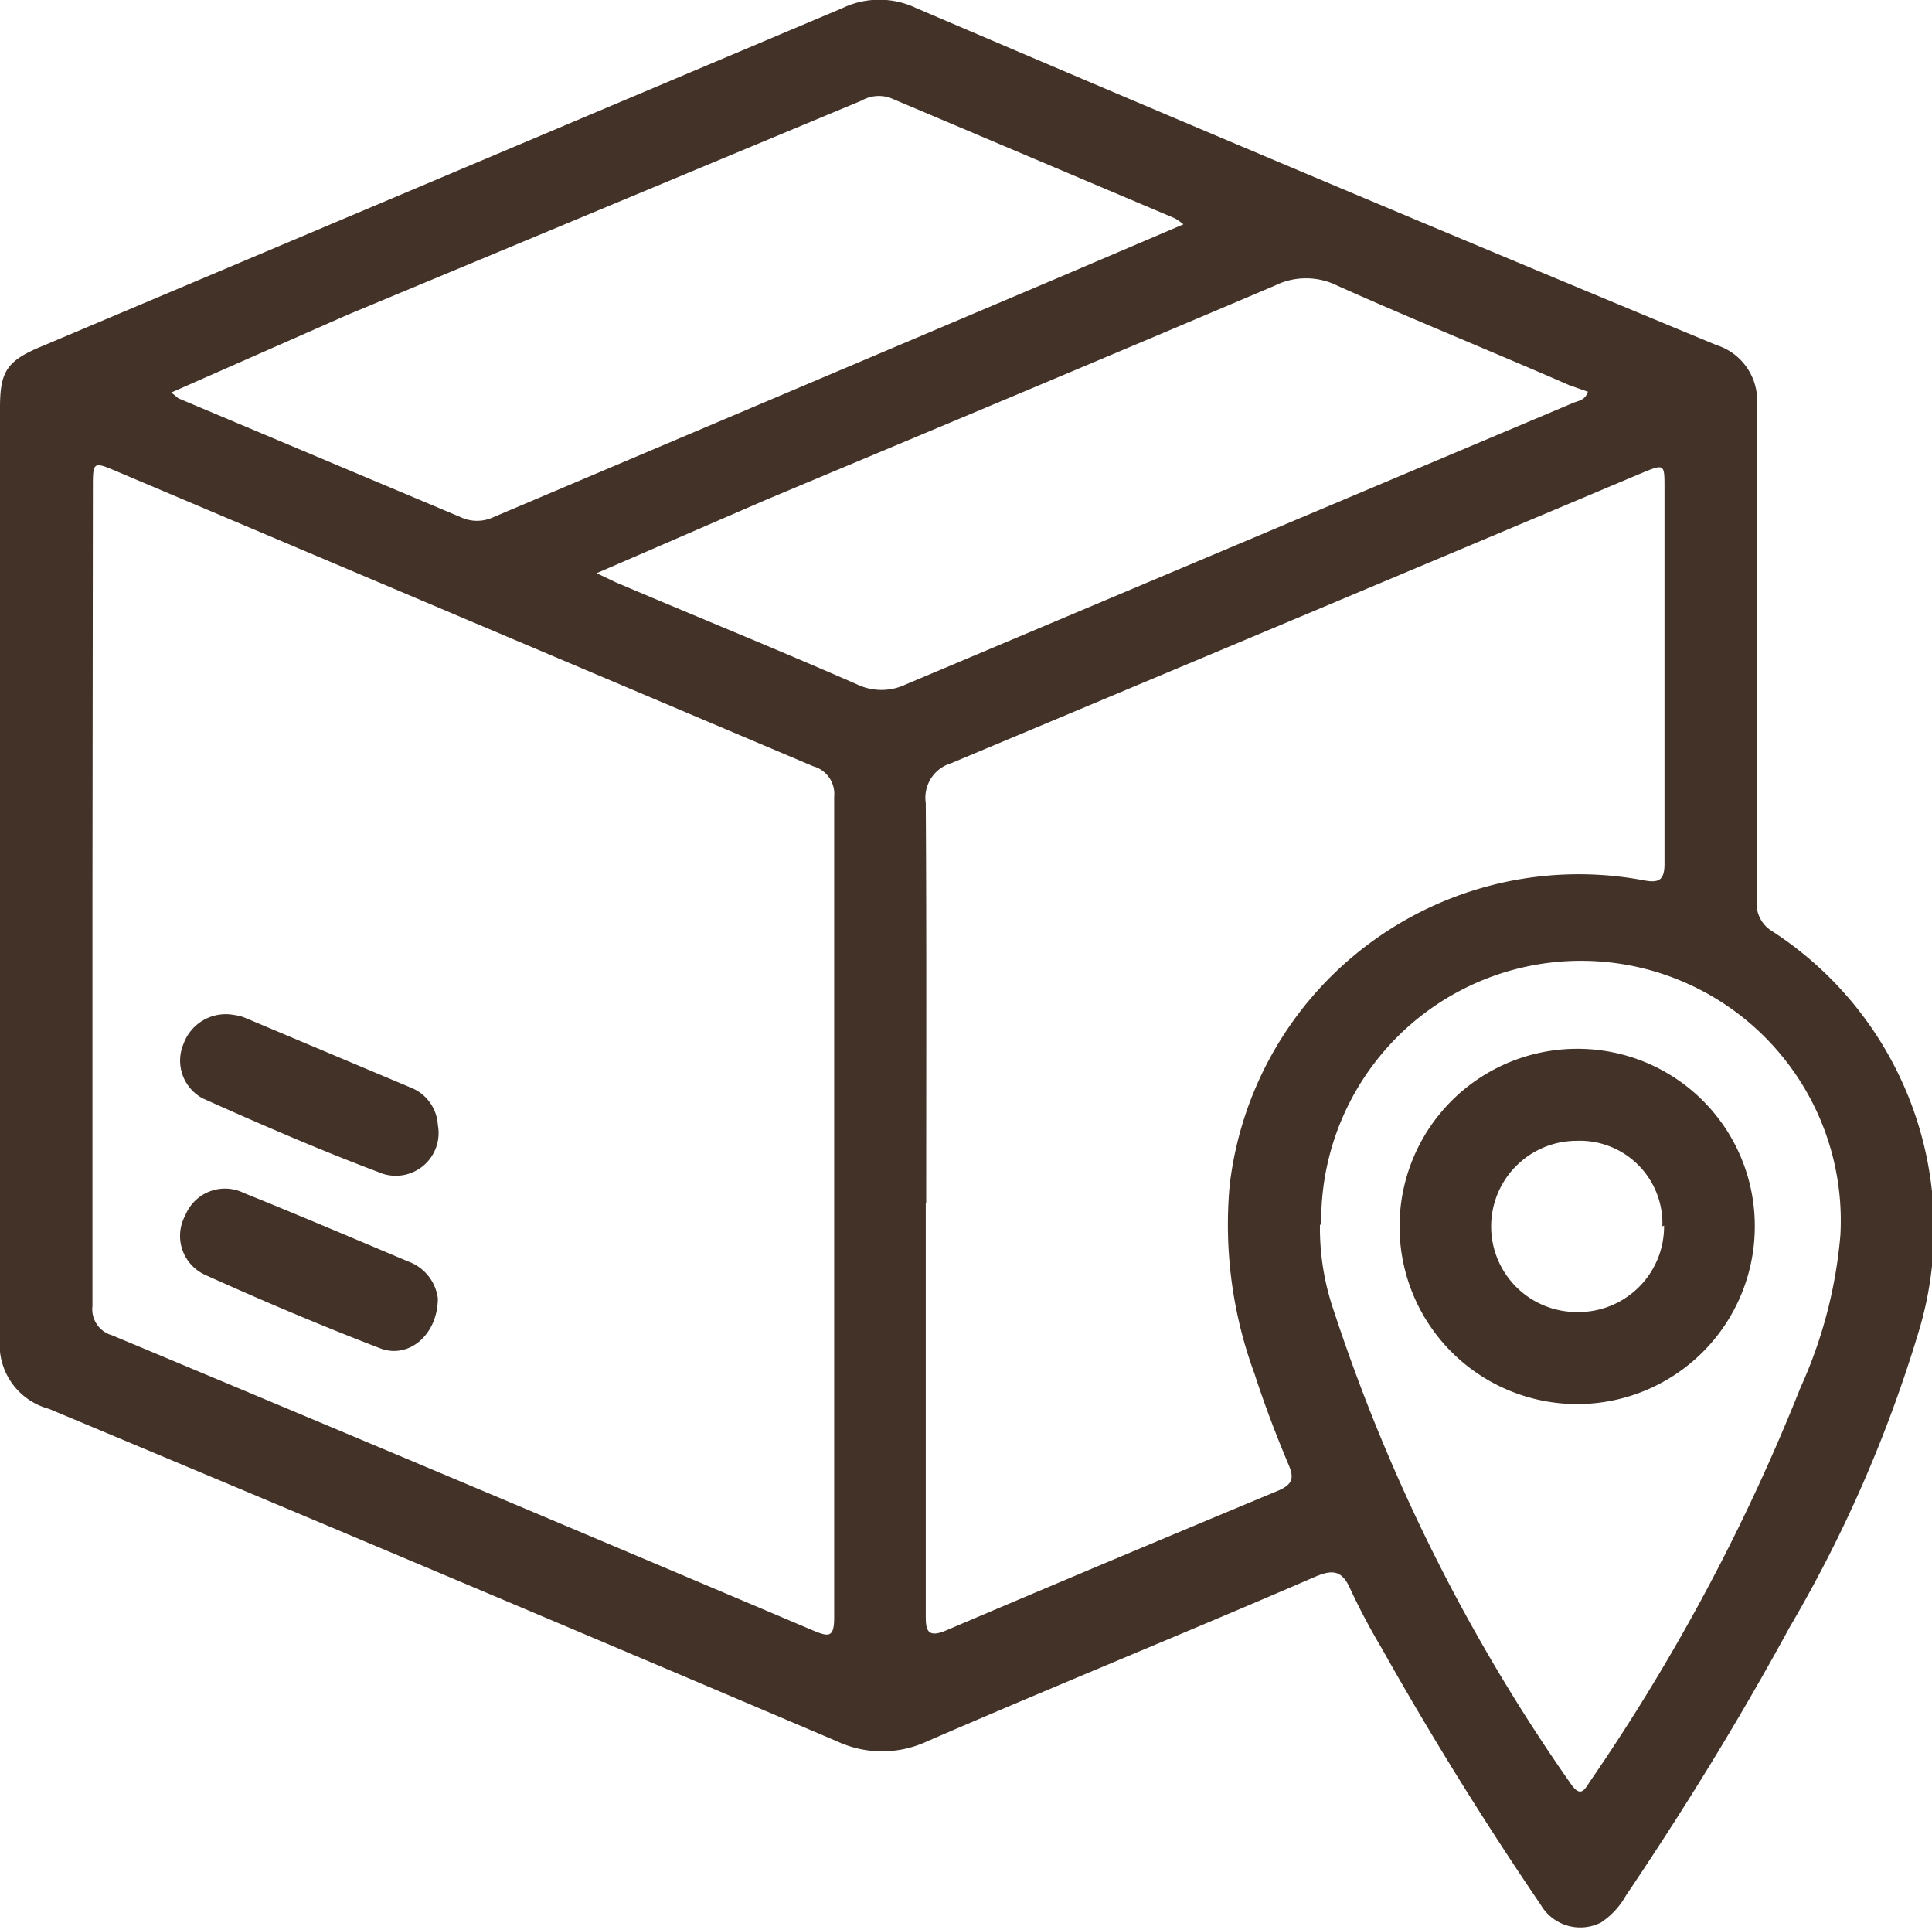 <?xml version="1.0" encoding="UTF-8"?> <svg xmlns="http://www.w3.org/2000/svg" viewBox="0 0 45.14 45.08"><defs><style>.cls-1{fill:#433228;}</style></defs><g id="Слой_2" data-name="Слой 2"><g id="Слой_1-2" data-name="Слой 1"><path class="cls-1" d="M0,20.41V9.52c0-.86.17-1.1,1-1.44L19.68.19a2,2,0,0,1,1.73,0q9.35,4,18.69,7.87a1.36,1.36,0,0,1,.95,1.42c0,3.84,0,7.68,0,11.52a.75.75,0,0,0,.32.73,8.28,8.28,0,0,1,3.44,9.44,31.52,31.52,0,0,1-3,6.85c-1.17,2.15-2.45,4.23-3.82,6.26a1.84,1.84,0,0,1-.58.63A1.07,1.07,0,0,1,36,44.5q-2-2.94-3.72-6a15.62,15.62,0,0,1-.74-1.4c-.18-.4-.39-.44-.78-.28-3,1.3-6.08,2.55-9.1,3.86a2.49,2.49,0,0,1-2.1,0q-9.19-3.91-18.42-7.77A1.55,1.55,0,0,1,0,31.25C0,27.64,0,24,0,20.41Zm2.16.46c0,3.21,0,6.43,0,9.64a.63.63,0,0,0,.45.68q8.21,3.43,16.39,6.9c.36.15.49.17.49-.3q0-9.59,0-19.18A.67.67,0,0,0,19,17.9L2.7,11c-.52-.22-.53-.21-.53.38Zm19.47,7.24q0,4.8,0,9.6c0,.32,0,.58.47.38,2.58-1.1,5.18-2.19,7.77-3.27.34-.15.37-.3.23-.62-.29-.69-.56-1.4-.79-2.11a10.08,10.08,0,0,1-.58-4.39,8.21,8.21,0,0,1,9.65-7.14c.4.08.52,0,.51-.44,0-2.91,0-5.82,0-8.73,0-.55,0-.56-.53-.34q-8.07,3.4-16.14,6.78a.84.84,0,0,0-.59.93C21.65,21.88,21.64,25,21.64,28.11Zm9.21.5a5.93,5.93,0,0,0,.32,2A42.13,42.13,0,0,0,36.7,41.67c.24.35.33.12.46-.07a46.65,46.65,0,0,0,4.91-9.19A10.81,10.81,0,0,0,43,28.85a6.07,6.07,0,1,0-12.13-.24ZM4,9.17c.11.08.14.12.18.14l6.58,2.77a.9.9,0,0,0,.77,0L24.65,6.52l3-1.28a1.55,1.55,0,0,0-.2-.14L20.81,2.29a.81.81,0,0,0-.68.06l-12,5Zm9.94,4.22.44.21c1.88.8,3.78,1.57,5.65,2.39a1.32,1.32,0,0,0,1.13,0l15.6-6.58c.12-.05.28-.06.34-.26L36.67,9C34.86,8.21,33,7.46,31.24,6.67a1.64,1.64,0,0,0-1.45,0c-3.95,1.68-7.92,3.34-11.88,5Z"></path><path class="cls-1" d="M10.23,26.28a1,1,0,0,1-1.39,1.1c-1.38-.52-2.74-1.11-4.1-1.72a1,1,0,0,1-.45-1.28,1.05,1.05,0,0,1,1.18-.67,1.05,1.05,0,0,1,.24.06l3.92,1.65A1,1,0,0,1,10.23,26.28Z"></path><path class="cls-1" d="M10.23,30.33c0,.85-.68,1.42-1.34,1.17-1.38-.53-2.75-1.11-4.1-1.72a1,1,0,0,1-.46-1.39,1,1,0,0,1,1.37-.52c1.29.52,2.56,1.06,3.84,1.6A1.06,1.06,0,0,1,10.23,30.33Z"></path><path class="cls-1" d="M41,28.65a4.15,4.15,0,0,1-4.15,4.15,4.15,4.15,0,0,1,0-8.3A4.14,4.14,0,0,1,41,28.65Zm-2.16,0a1.93,1.93,0,0,0-2-2,2,2,0,1,0,0,4A2,2,0,0,0,38.88,28.63Z"></path></g></g></svg> 